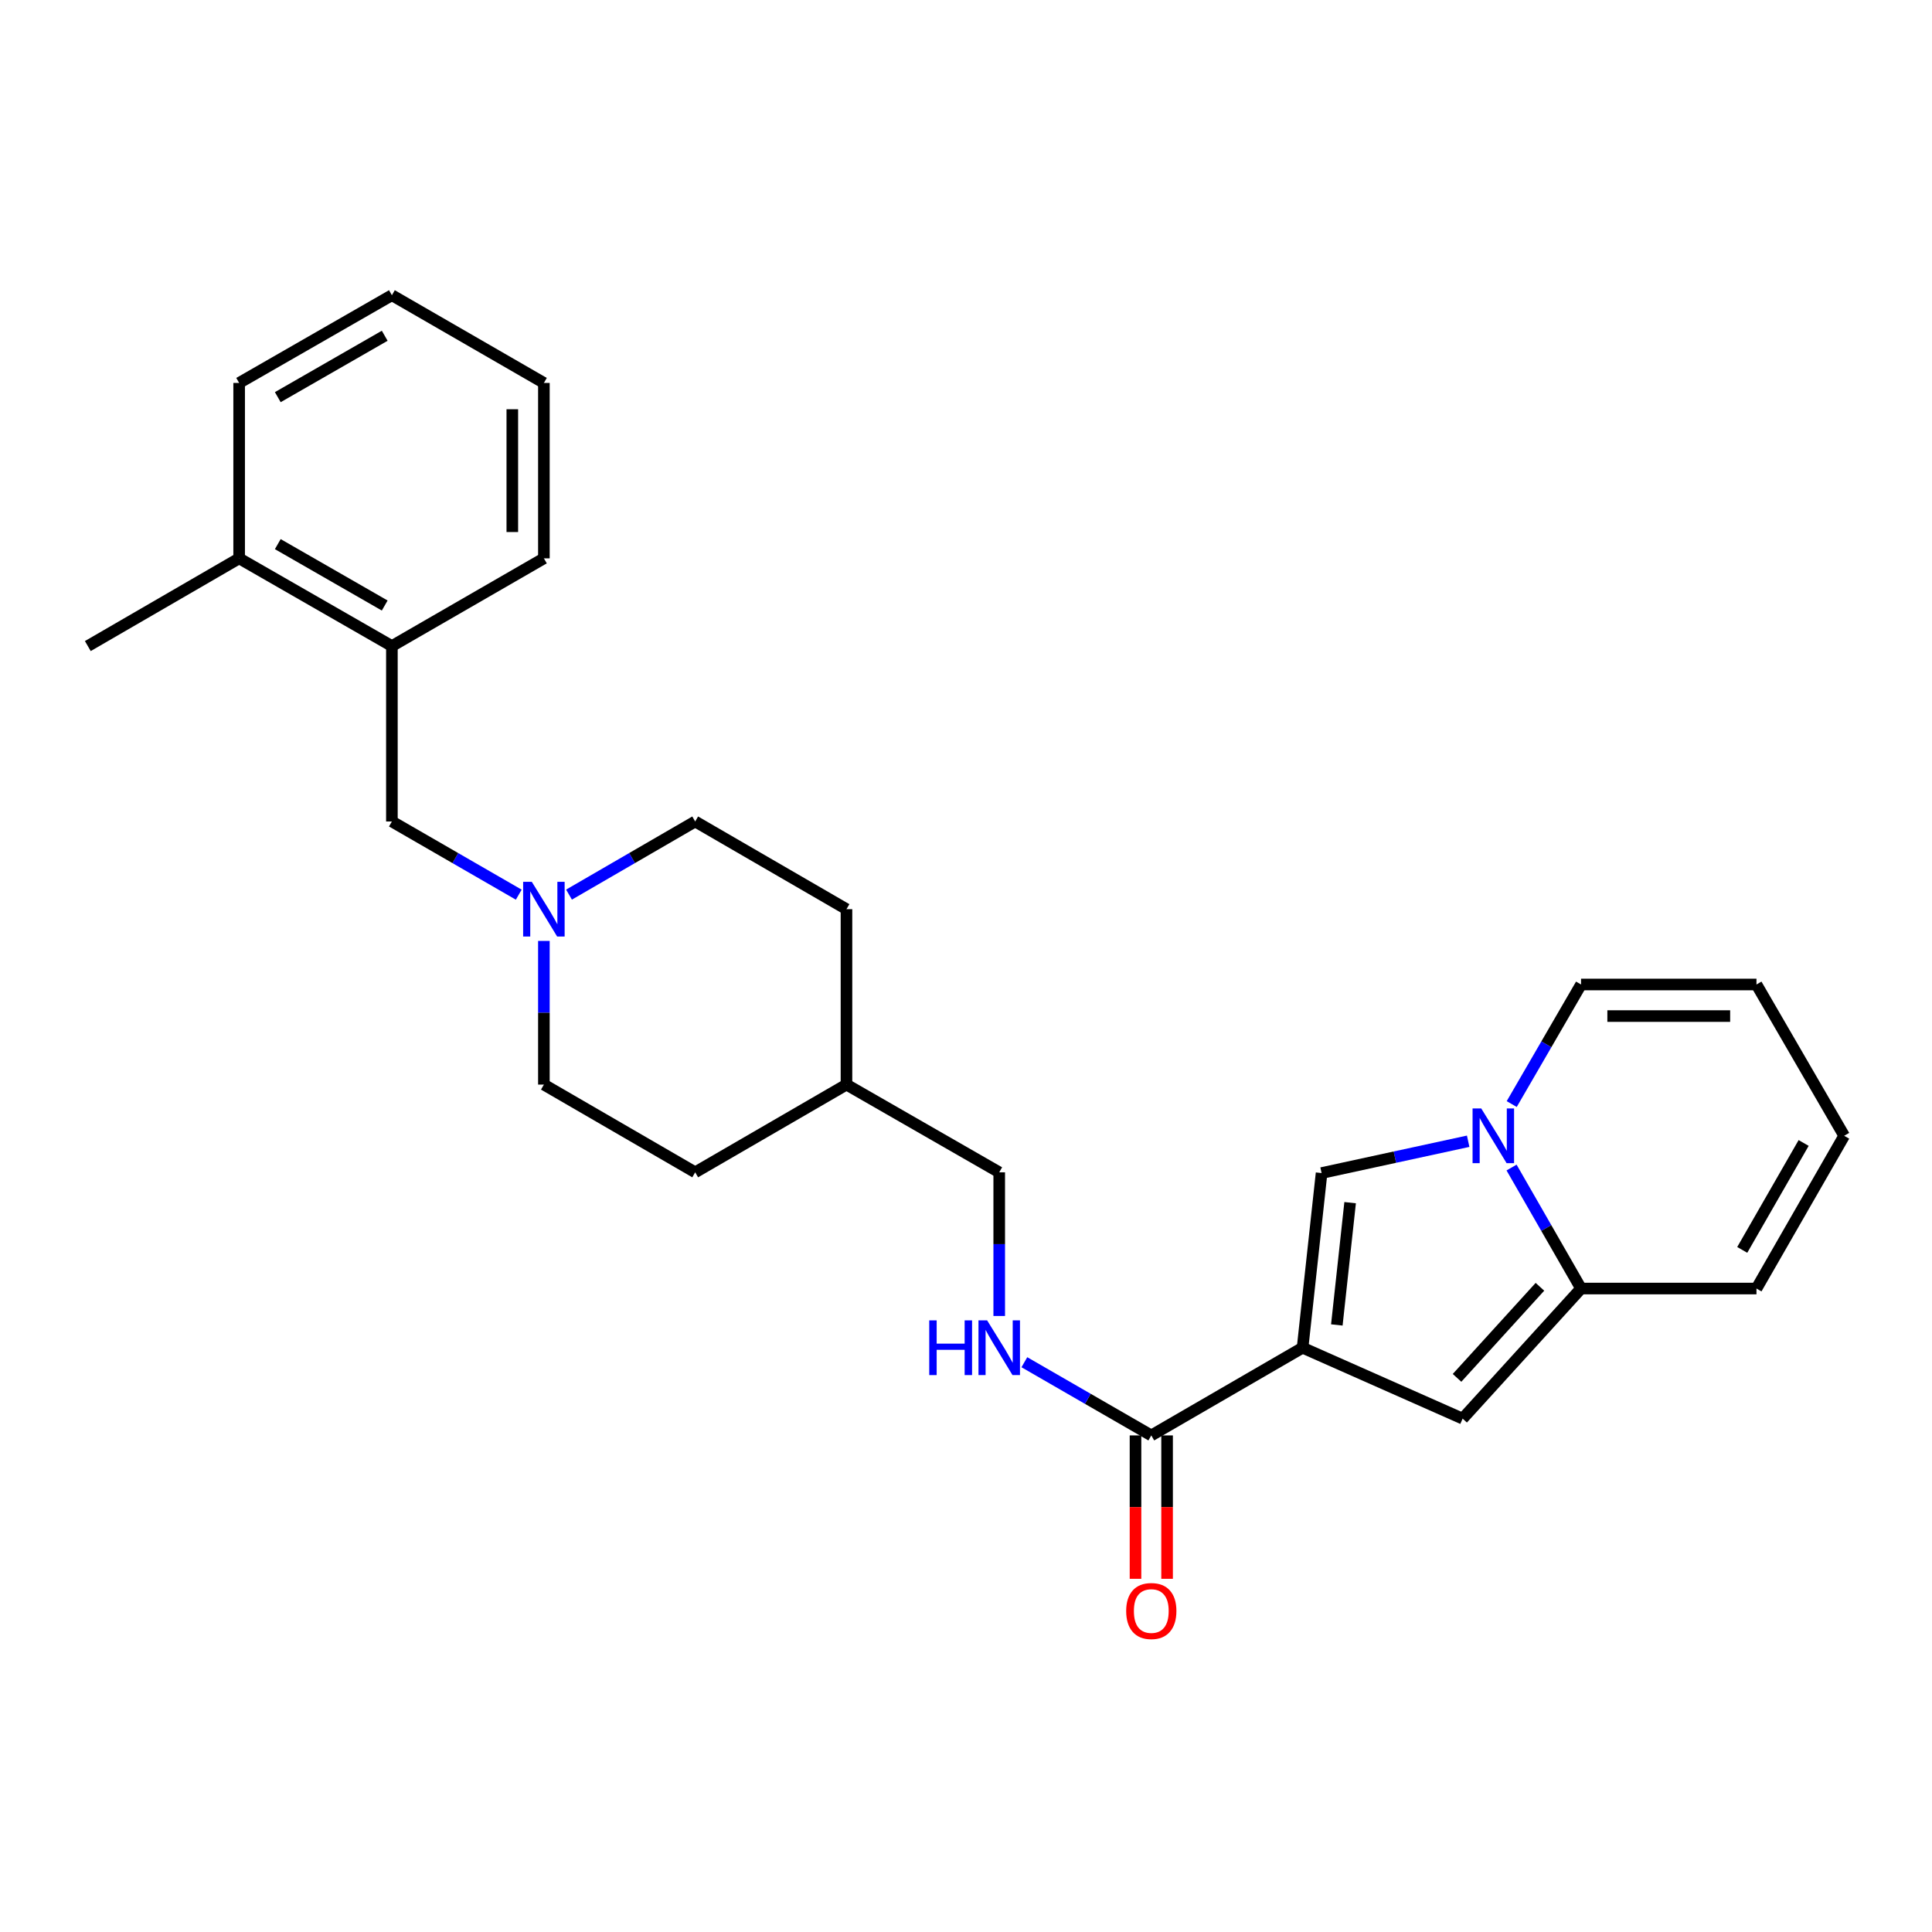 <?xml version='1.0' encoding='iso-8859-1'?>
<svg version='1.1' baseProfile='full'
              xmlns='http://www.w3.org/2000/svg'
                      xmlns:rdkit='http://www.rdkit.org/xml'
                      xmlns:xlink='http://www.w3.org/1999/xlink'
                  xml:space='preserve'
width='1000px' height='1000px' viewBox='0 0 1000 1000'>
<!-- END OF HEADER -->
<rect style='opacity:1.0;fill:#FFFFFF;stroke:none' width='1000' height='1000' x='0' y='0'> </rect>
<path class='bond-1' d='M 674.216,697.581 L 684.05,607.168' style='fill:none;fill-rule:evenodd;stroke:#000000;stroke-width:6px;stroke-linecap:butt;stroke-linejoin:miter;stroke-opacity:1' />
<path class='bond-1' d='M 691.94,685.787 L 698.824,622.497' style='fill:none;fill-rule:evenodd;stroke:#000000;stroke-width:6px;stroke-linecap:butt;stroke-linejoin:miter;stroke-opacity:1' />
<path class='bond-2' d='M 674.216,697.581 L 757.056,734.284' style='fill:none;fill-rule:evenodd;stroke:#000000;stroke-width:6px;stroke-linecap:butt;stroke-linejoin:miter;stroke-opacity:1' />
<path class='bond-4' d='M 674.216,697.581 L 595.907,742.974' style='fill:none;fill-rule:evenodd;stroke:#000000;stroke-width:6px;stroke-linecap:butt;stroke-linejoin:miter;stroke-opacity:1' />
<path class='bond-0' d='M 759.924,590.705 L 721.987,598.936' style='fill:none;fill-rule:evenodd;stroke:#0000FF;stroke-width:6px;stroke-linecap:butt;stroke-linejoin:miter;stroke-opacity:1' />
<path class='bond-0' d='M 721.987,598.936 L 684.05,607.168' style='fill:none;fill-rule:evenodd;stroke:#000000;stroke-width:6px;stroke-linecap:butt;stroke-linejoin:miter;stroke-opacity:1' />
<path class='bond-7' d='M 782.462,571.458 L 800.405,540.515' style='fill:none;fill-rule:evenodd;stroke:#0000FF;stroke-width:6px;stroke-linecap:butt;stroke-linejoin:miter;stroke-opacity:1' />
<path class='bond-7' d='M 800.405,540.515 L 818.349,509.572' style='fill:none;fill-rule:evenodd;stroke:#000000;stroke-width:6px;stroke-linecap:butt;stroke-linejoin:miter;stroke-opacity:1' />
<path class='bond-26' d='M 782.38,604.321 L 800.365,635.632' style='fill:none;fill-rule:evenodd;stroke:#0000FF;stroke-width:6px;stroke-linecap:butt;stroke-linejoin:miter;stroke-opacity:1' />
<path class='bond-26' d='M 800.365,635.632 L 818.349,666.944' style='fill:none;fill-rule:evenodd;stroke:#000000;stroke-width:6px;stroke-linecap:butt;stroke-linejoin:miter;stroke-opacity:1' />
<path class='bond-3' d='M 757.056,734.284 L 818.349,666.944' style='fill:none;fill-rule:evenodd;stroke:#000000;stroke-width:6px;stroke-linecap:butt;stroke-linejoin:miter;stroke-opacity:1' />
<path class='bond-3' d='M 754.163,713.181 L 797.068,666.043' style='fill:none;fill-rule:evenodd;stroke:#000000;stroke-width:6px;stroke-linecap:butt;stroke-linejoin:miter;stroke-opacity:1' />
<path class='bond-10' d='M 818.349,666.944 L 909.144,666.944' style='fill:none;fill-rule:evenodd;stroke:#000000;stroke-width:6px;stroke-linecap:butt;stroke-linejoin:miter;stroke-opacity:1' />
<path class='bond-6' d='M 595.907,742.974 L 563.058,724.03' style='fill:none;fill-rule:evenodd;stroke:#000000;stroke-width:6px;stroke-linecap:butt;stroke-linejoin:miter;stroke-opacity:1' />
<path class='bond-6' d='M 563.058,724.03 L 530.21,705.085' style='fill:none;fill-rule:evenodd;stroke:#0000FF;stroke-width:6px;stroke-linecap:butt;stroke-linejoin:miter;stroke-opacity:1' />
<path class='bond-11' d='M 587.735,742.974 L 587.735,780.081' style='fill:none;fill-rule:evenodd;stroke:#000000;stroke-width:6px;stroke-linecap:butt;stroke-linejoin:miter;stroke-opacity:1' />
<path class='bond-11' d='M 587.735,780.081 L 587.735,817.188' style='fill:none;fill-rule:evenodd;stroke:#FF0000;stroke-width:6px;stroke-linecap:butt;stroke-linejoin:miter;stroke-opacity:1' />
<path class='bond-11' d='M 604.079,742.974 L 604.079,780.081' style='fill:none;fill-rule:evenodd;stroke:#000000;stroke-width:6px;stroke-linecap:butt;stroke-linejoin:miter;stroke-opacity:1' />
<path class='bond-11' d='M 604.079,780.081 L 604.079,817.188' style='fill:none;fill-rule:evenodd;stroke:#FF0000;stroke-width:6px;stroke-linecap:butt;stroke-linejoin:miter;stroke-opacity:1' />
<path class='bond-5' d='M 281.517,487.02 L 281.517,524.202' style='fill:none;fill-rule:evenodd;stroke:#0000FF;stroke-width:6px;stroke-linecap:butt;stroke-linejoin:miter;stroke-opacity:1' />
<path class='bond-5' d='M 281.517,524.202 L 281.517,561.385' style='fill:none;fill-rule:evenodd;stroke:#000000;stroke-width:6px;stroke-linecap:butt;stroke-linejoin:miter;stroke-opacity:1' />
<path class='bond-9' d='M 268.506,463.083 L 235.676,444.14' style='fill:none;fill-rule:evenodd;stroke:#0000FF;stroke-width:6px;stroke-linecap:butt;stroke-linejoin:miter;stroke-opacity:1' />
<path class='bond-9' d='M 235.676,444.14 L 202.845,425.197' style='fill:none;fill-rule:evenodd;stroke:#000000;stroke-width:6px;stroke-linecap:butt;stroke-linejoin:miter;stroke-opacity:1' />
<path class='bond-28' d='M 294.52,463.053 L 327.173,444.125' style='fill:none;fill-rule:evenodd;stroke:#0000FF;stroke-width:6px;stroke-linecap:butt;stroke-linejoin:miter;stroke-opacity:1' />
<path class='bond-28' d='M 327.173,444.125 L 359.826,425.197' style='fill:none;fill-rule:evenodd;stroke:#000000;stroke-width:6px;stroke-linecap:butt;stroke-linejoin:miter;stroke-opacity:1' />
<path class='bond-17' d='M 517.198,681.151 L 517.198,643.969' style='fill:none;fill-rule:evenodd;stroke:#0000FF;stroke-width:6px;stroke-linecap:butt;stroke-linejoin:miter;stroke-opacity:1' />
<path class='bond-17' d='M 517.198,643.969 L 517.198,606.787' style='fill:none;fill-rule:evenodd;stroke:#000000;stroke-width:6px;stroke-linecap:butt;stroke-linejoin:miter;stroke-opacity:1' />
<path class='bond-12' d='M 818.349,509.572 L 909.144,509.572' style='fill:none;fill-rule:evenodd;stroke:#000000;stroke-width:6px;stroke-linecap:butt;stroke-linejoin:miter;stroke-opacity:1' />
<path class='bond-12' d='M 831.968,525.917 L 895.524,525.917' style='fill:none;fill-rule:evenodd;stroke:#000000;stroke-width:6px;stroke-linecap:butt;stroke-linejoin:miter;stroke-opacity:1' />
<path class='bond-8' d='M 202.845,334.402 L 202.845,425.197' style='fill:none;fill-rule:evenodd;stroke:#000000;stroke-width:6px;stroke-linecap:butt;stroke-linejoin:miter;stroke-opacity:1' />
<path class='bond-14' d='M 202.845,334.402 L 123.782,289.001' style='fill:none;fill-rule:evenodd;stroke:#000000;stroke-width:6px;stroke-linecap:butt;stroke-linejoin:miter;stroke-opacity:1' />
<path class='bond-14' d='M 199.125,313.418 L 143.781,281.637' style='fill:none;fill-rule:evenodd;stroke:#000000;stroke-width:6px;stroke-linecap:butt;stroke-linejoin:miter;stroke-opacity:1' />
<path class='bond-21' d='M 202.845,334.402 L 281.517,289.001' style='fill:none;fill-rule:evenodd;stroke:#000000;stroke-width:6px;stroke-linecap:butt;stroke-linejoin:miter;stroke-opacity:1' />
<path class='bond-13' d='M 909.144,666.944 L 954.545,587.881' style='fill:none;fill-rule:evenodd;stroke:#000000;stroke-width:6px;stroke-linecap:butt;stroke-linejoin:miter;stroke-opacity:1' />
<path class='bond-13' d='M 901.78,646.945 L 933.561,591.601' style='fill:none;fill-rule:evenodd;stroke:#000000;stroke-width:6px;stroke-linecap:butt;stroke-linejoin:miter;stroke-opacity:1' />
<path class='bond-27' d='M 909.144,509.572 L 954.545,587.881' style='fill:none;fill-rule:evenodd;stroke:#000000;stroke-width:6px;stroke-linecap:butt;stroke-linejoin:miter;stroke-opacity:1' />
<path class='bond-22' d='M 123.782,289.001 L 45.455,334.402' style='fill:none;fill-rule:evenodd;stroke:#000000;stroke-width:6px;stroke-linecap:butt;stroke-linejoin:miter;stroke-opacity:1' />
<path class='bond-23' d='M 123.782,289.001 L 123.782,198.206' style='fill:none;fill-rule:evenodd;stroke:#000000;stroke-width:6px;stroke-linecap:butt;stroke-linejoin:miter;stroke-opacity:1' />
<path class='bond-15' d='M 281.517,561.385 L 359.826,606.787' style='fill:none;fill-rule:evenodd;stroke:#000000;stroke-width:6px;stroke-linecap:butt;stroke-linejoin:miter;stroke-opacity:1' />
<path class='bond-16' d='M 359.826,425.197 L 438.135,470.59' style='fill:none;fill-rule:evenodd;stroke:#000000;stroke-width:6px;stroke-linecap:butt;stroke-linejoin:miter;stroke-opacity:1' />
<path class='bond-18' d='M 517.198,606.787 L 438.135,561.385' style='fill:none;fill-rule:evenodd;stroke:#000000;stroke-width:6px;stroke-linecap:butt;stroke-linejoin:miter;stroke-opacity:1' />
<path class='bond-19' d='M 438.135,561.385 L 438.135,470.59' style='fill:none;fill-rule:evenodd;stroke:#000000;stroke-width:6px;stroke-linecap:butt;stroke-linejoin:miter;stroke-opacity:1' />
<path class='bond-20' d='M 438.135,561.385 L 359.826,606.787' style='fill:none;fill-rule:evenodd;stroke:#000000;stroke-width:6px;stroke-linecap:butt;stroke-linejoin:miter;stroke-opacity:1' />
<path class='bond-24' d='M 281.517,289.001 L 281.517,198.206' style='fill:none;fill-rule:evenodd;stroke:#000000;stroke-width:6px;stroke-linecap:butt;stroke-linejoin:miter;stroke-opacity:1' />
<path class='bond-24' d='M 265.172,275.381 L 265.172,211.825' style='fill:none;fill-rule:evenodd;stroke:#000000;stroke-width:6px;stroke-linecap:butt;stroke-linejoin:miter;stroke-opacity:1' />
<path class='bond-29' d='M 123.782,198.206 L 202.845,152.804' style='fill:none;fill-rule:evenodd;stroke:#000000;stroke-width:6px;stroke-linecap:butt;stroke-linejoin:miter;stroke-opacity:1' />
<path class='bond-29' d='M 143.781,205.57 L 199.125,173.788' style='fill:none;fill-rule:evenodd;stroke:#000000;stroke-width:6px;stroke-linecap:butt;stroke-linejoin:miter;stroke-opacity:1' />
<path class='bond-25' d='M 281.517,198.206 L 202.845,152.804' style='fill:none;fill-rule:evenodd;stroke:#000000;stroke-width:6px;stroke-linecap:butt;stroke-linejoin:miter;stroke-opacity:1' />
<path  class='atom-1' d='M 766.678 573.721
L 775.958 588.721
Q 776.878 590.201, 778.358 592.881
Q 779.838 595.561, 779.918 595.721
L 779.918 573.721
L 783.678 573.721
L 783.678 602.041
L 779.798 602.041
L 769.838 585.641
Q 768.678 583.721, 767.438 581.521
Q 766.238 579.321, 765.878 578.641
L 765.878 602.041
L 762.198 602.041
L 762.198 573.721
L 766.678 573.721
' fill='#0000FF'/>
<path  class='atom-6' d='M 275.257 456.43
L 284.537 471.43
Q 285.457 472.91, 286.937 475.59
Q 288.417 478.27, 288.497 478.43
L 288.497 456.43
L 292.257 456.43
L 292.257 484.75
L 288.377 484.75
L 278.417 468.35
Q 277.257 466.43, 276.017 464.23
Q 274.817 462.03, 274.457 461.35
L 274.457 484.75
L 270.777 484.75
L 270.777 456.43
L 275.257 456.43
' fill='#0000FF'/>
<path  class='atom-7' d='M 480.978 683.421
L 484.818 683.421
L 484.818 695.461
L 499.298 695.461
L 499.298 683.421
L 503.138 683.421
L 503.138 711.741
L 499.298 711.741
L 499.298 698.661
L 484.818 698.661
L 484.818 711.741
L 480.978 711.741
L 480.978 683.421
' fill='#0000FF'/>
<path  class='atom-7' d='M 510.938 683.421
L 520.218 698.421
Q 521.138 699.901, 522.618 702.581
Q 524.098 705.261, 524.178 705.421
L 524.178 683.421
L 527.938 683.421
L 527.938 711.741
L 524.058 711.741
L 514.098 695.341
Q 512.938 693.421, 511.698 691.221
Q 510.498 689.021, 510.138 688.341
L 510.138 711.741
L 506.458 711.741
L 506.458 683.421
L 510.938 683.421
' fill='#0000FF'/>
<path  class='atom-12' d='M 582.907 833.858
Q 582.907 827.058, 586.267 823.258
Q 589.627 819.458, 595.907 819.458
Q 602.187 819.458, 605.547 823.258
Q 608.907 827.058, 608.907 833.858
Q 608.907 840.738, 605.507 844.658
Q 602.107 848.538, 595.907 848.538
Q 589.667 848.538, 586.267 844.658
Q 582.907 840.778, 582.907 833.858
M 595.907 845.338
Q 600.227 845.338, 602.547 842.458
Q 604.907 839.538, 604.907 833.858
Q 604.907 828.298, 602.547 825.498
Q 600.227 822.658, 595.907 822.658
Q 591.587 822.658, 589.227 825.458
Q 586.907 828.258, 586.907 833.858
Q 586.907 839.578, 589.227 842.458
Q 591.587 845.338, 595.907 845.338
' fill='#FF0000'/>
</svg>
